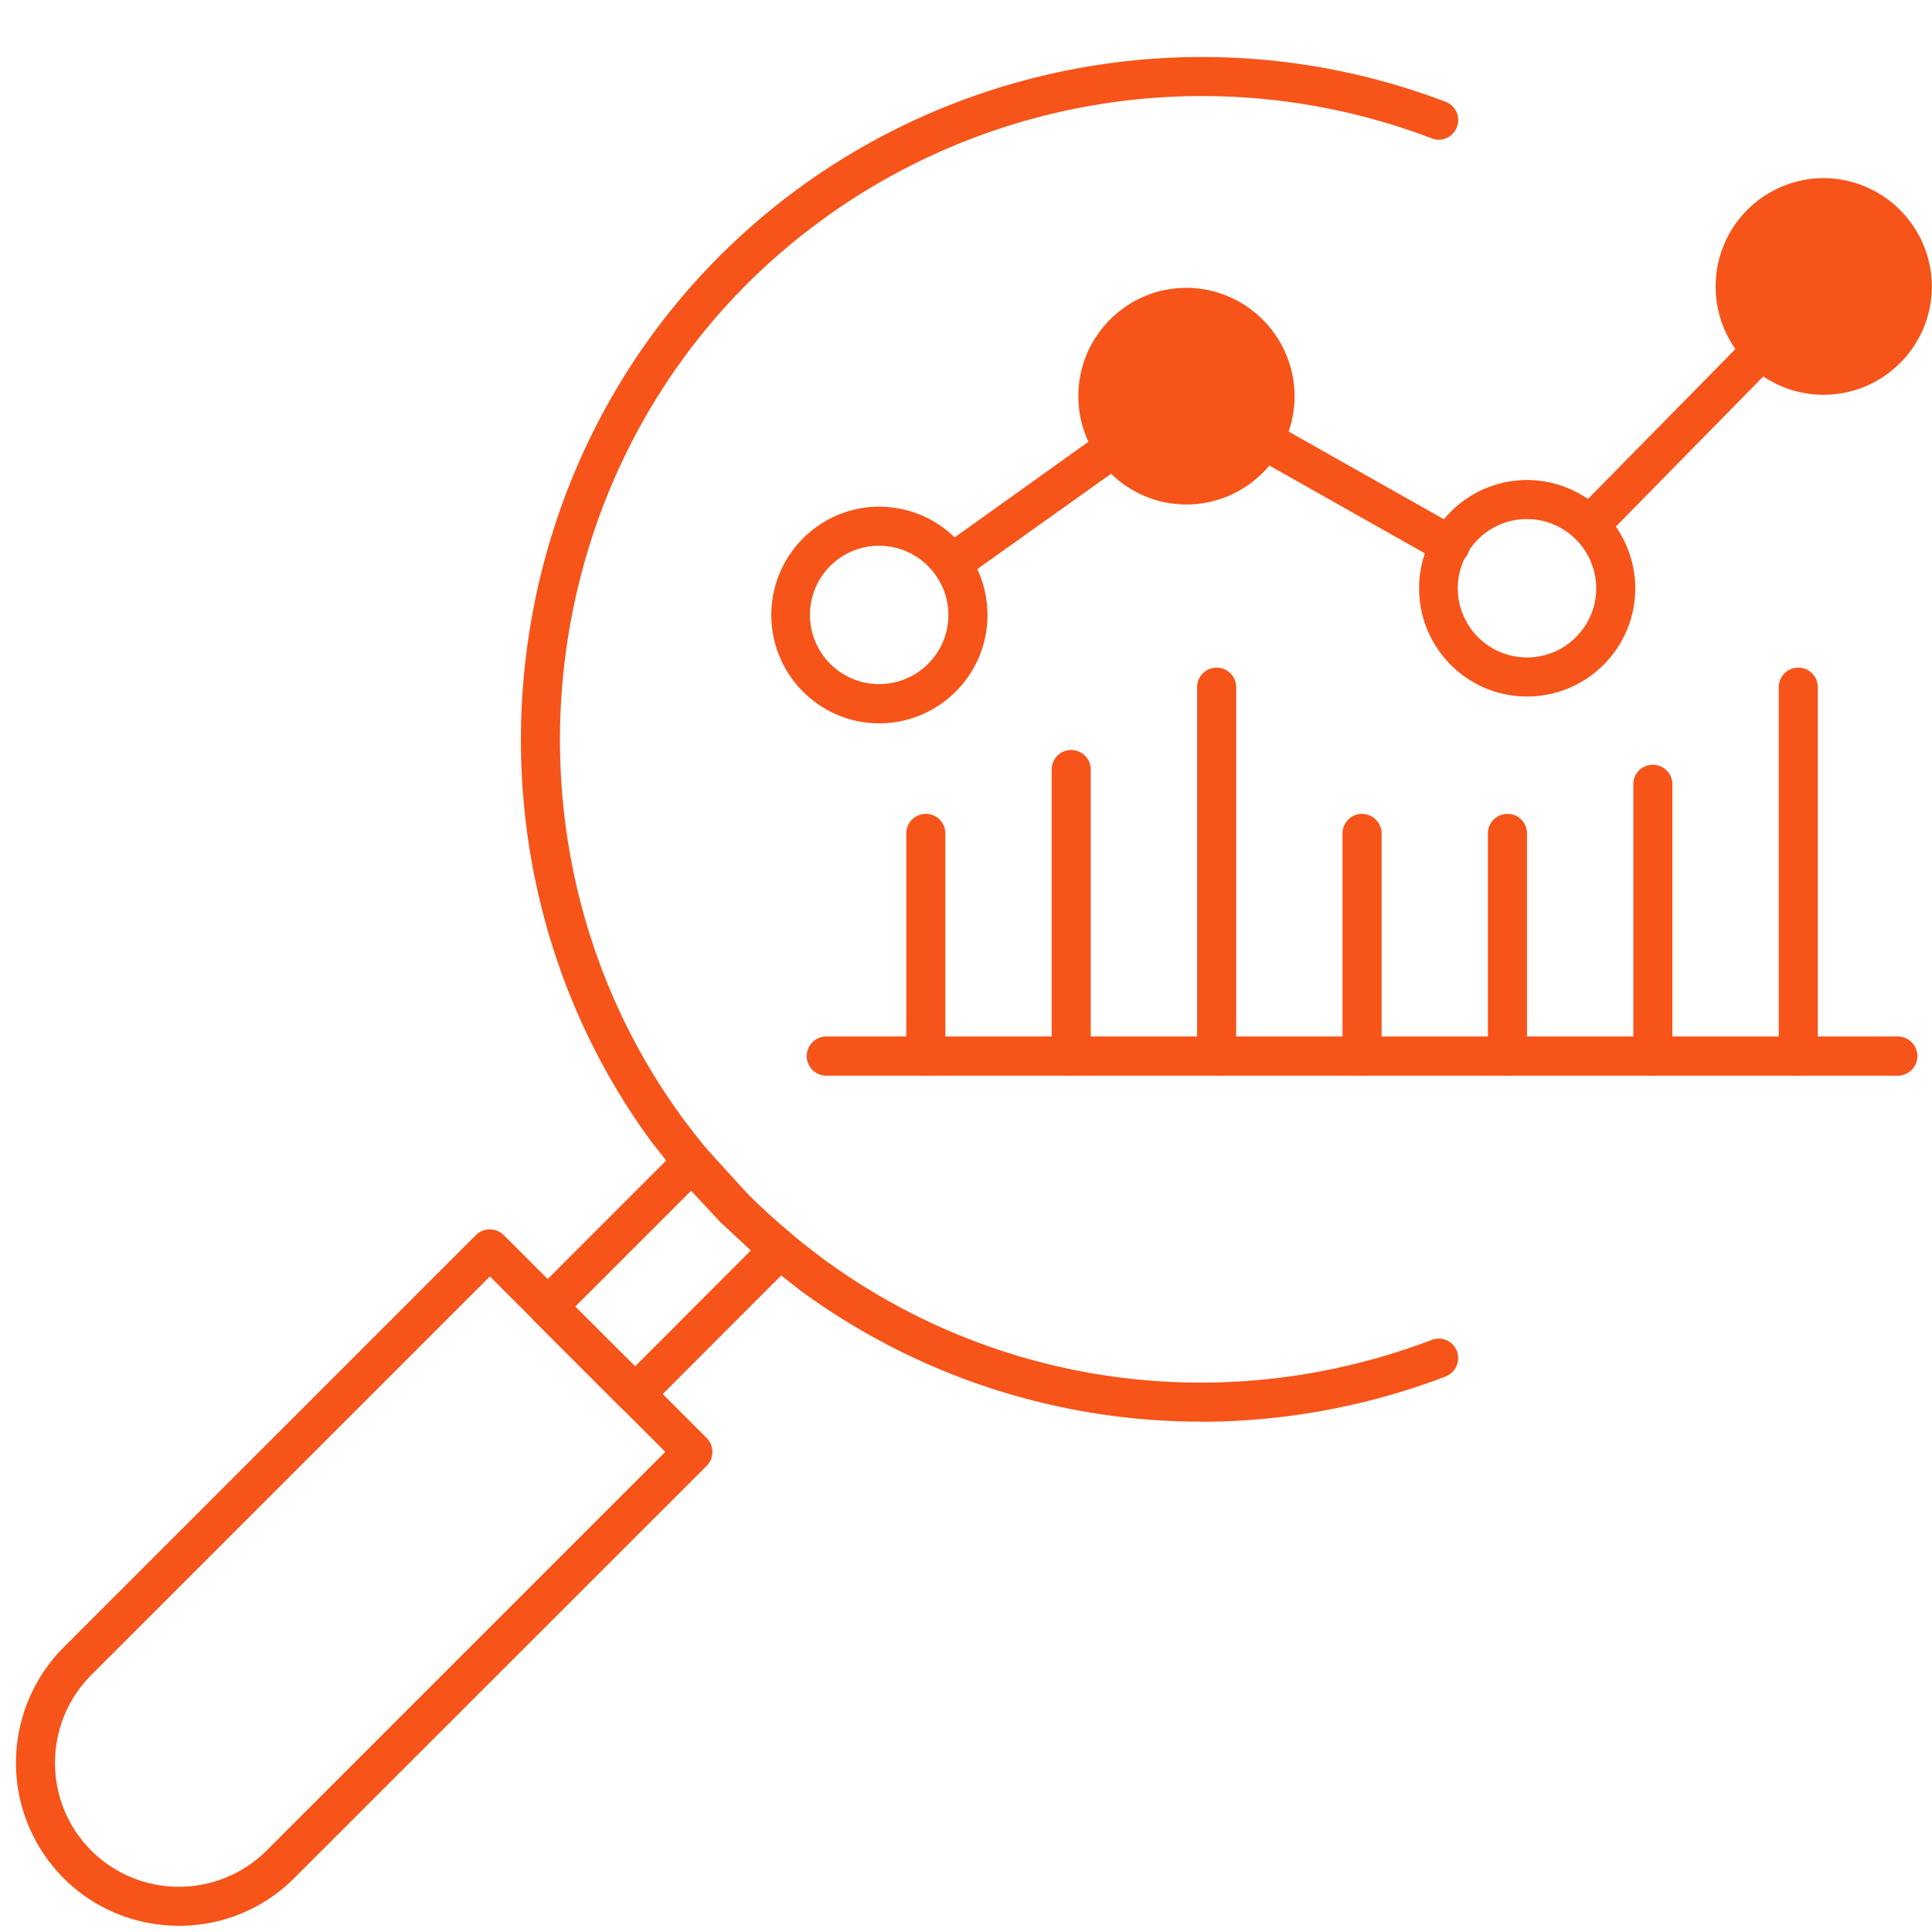 <svg xmlns="http://www.w3.org/2000/svg" width="60" zoomAndPan="magnify" viewBox="0 0 45 45" height="60" preserveAspectRatio="xMidYMid meet" xmlns:v="https://vecta.io/nano"><defs><clipPath id="A"><path d="M25.648 7.5h3.902v3.898h-3.902zm0 0" clip-rule="nonzero"/></clipPath><clipPath id="B"><path d="M27.602 7.5a1.95 1.95 0 0 0-1.953 1.949 1.95 1.95 0 1 0 3.902 0A1.95 1.95 0 0 0 27.602 7.5zm0 0" clip-rule="nonzero"/></clipPath><clipPath id="C"><path d="M40.5 4.5h3.898v3.898H40.5zm0 0" clip-rule="nonzero"/></clipPath><clipPath id="D"><path d="M42.449 4.5A1.95 1.95 0 0 0 40.5 6.449a1.95 1.95 0 0 0 1.949 1.949 1.95 1.95 0 0 0 1.949-1.949A1.95 1.95 0 0 0 42.449 4.5zm0 0" clip-rule="nonzero"/></clipPath><path id="E" d="M21.566 25.055a.46.46 0 0 1-.457-.457v-5.184c0-.254.203-.457.457-.457s.453.203.453.457v5.184c0 .25-.203.457-.453.457zm0 0"/><path id="F" d="M28.34 25.055a.46.46 0 0 1-.457-.457v-8.59c0-.254.203-.457.457-.457s.453.203.453.457v8.59c0 .25-.203.457-.453.457zm0 0"/></defs><g fill="#f65419"><path d="M22.164 13.582c-.145 0-.285-.066-.371-.191-.148-.203-.098-.488.105-.633l3.793-2.711a.46.46 0 0 1 .637.105.46.46 0 0 1-.105.637l-3.797 2.707c-.078.059-.172.086-.262.086zm14.863-.894a.46.46 0 0 1-.32-.129c-.18-.176-.184-.465-.008-.645l4.016-4.082c.176-.18.465-.184.645-.008s.184.465.004.645l-4.012 4.086c-.09.09-.207.133-.324.133zm0 0"/><path d="M33.781 13.156a.45.45 0 0 1-.223-.059l-4.359-2.461c-.219-.125-.297-.402-.172-.621a.45.45 0 0 1 .617-.172l4.359 2.461c.219.125.297.402.172.621a.45.45 0 0 1-.395.23zm-5.812 19.957a15.76 15.76 0 0 1-9.332-3.059l-.77-.605-1.09-.988-1-1.102-.602-.762c-4.598-6.266-3.914-15.133 1.582-20.629C21.172 1.551 27.813.141 33.672 2.371c.234.09.352.352.262.586a.45.45 0 0 1-.586.266 15.02 15.02 0 0 0-15.949 3.391c-5.18 5.18-5.82 13.539-1.492 19.438.18.238.363.48.566.723.344.41.645.738.949 1.043.297.301.617.59 1.031.938.23.191.484.387.727.57 4.086 2.996 9.387 3.703 14.168 1.883.234-.09.5.027.586.262a.46.46 0 0 1-.262.59 16.03 16.03 0 0 1-5.703 1.055zm0 0"/><path d="M14.793 32.926a.47.47 0 0 1-.324-.133l-2.035-2.035a.46.46 0 0 1-.133-.324.45.45 0 0 1 .133-.32l3.371-3.371c.09-.09.219-.141.34-.133a.46.46 0 0 1 .328.164l.949 1.043c.297.301.617.59 1.031.938a.46.46 0 0 1 .164.328.45.45 0 0 1-.137.34l-3.367 3.371c-.09.086-.203.133-.32.133zm-1.395-2.492l1.395 1.391 2.695-2.699-.711-.664-.68-.727zm0 0"/><path d="M4.168 44.855c-.973 0-1.945-.367-2.687-1.109a3.81 3.81 0 0 1 0-5.375l9.605-9.605a.46.46 0 0 1 .645 0l4.73 4.73a.46.46 0 0 1 0 .645l-9.609 9.605a3.77 3.77 0 0 1-2.684 1.109zM11.41 29.73l-9.285 9.285C1 40.145 1 41.977 2.125 43.102s2.957 1.125 4.086 0l9.285-9.285zm32.793-4.675H19.246a.46.46 0 0 1-.457-.457.46.46 0 0 1 .457-.457h24.957a.46.46 0 0 1 .457.457.46.46 0 0 1-.457.457zm0 0"/><use href="#E"/><path d="M24.949 25.055c-.25 0-.453-.207-.453-.457v-6.676c0-.25.203-.453.453-.453s.457.203.457.453v6.676a.46.46 0 0 1-.457.457zm0 0"/><use href="#F"/><path d="M31.723 25.055c-.25 0-.453-.207-.453-.457v-5.184c0-.254.203-.457.453-.457s.457.203.457.457v5.184a.46.46 0 0 1-.457.457zm0 0"/><use href="#E" x="13.547"/><path d="M38.496 25.055c-.25 0-.453-.207-.453-.457v-6.332c0-.25.203-.453.453-.453s.457.203.457.453v6.332a.46.46 0 0 1-.457.457zm0 0"/><use href="#F" x="13.547"/><path d="M20.477 16.848c-1.383 0-2.512-1.133-2.512-2.523s1.129-2.523 2.512-2.523c1.395 0 2.523 1.133 2.523 2.523s-1.129 2.523-2.523 2.523zm0-4.137a1.611 1.611 0 1 0 0 3.223c.891 0 1.613-.723 1.613-1.609s-.723-1.613-1.613-1.613zm7.156-.961c-1.387 0-2.516-1.133-2.516-2.523s1.129-2.523 2.516-2.523a2.53 2.53 0 0 1 2.52 2.523c0 1.39-1.129 2.523-2.52 2.523zm0-4.137c-.883 0-1.602.727-1.602 1.613a1.61 1.61 0 0 0 1.602 1.613c.887 0 1.609-.723 1.609-1.613s-.723-1.613-1.609-1.613zm7.933 8.61c-1.387 0-2.512-1.129-2.512-2.52a2.52 2.52 0 0 1 2.512-2.523 2.53 2.53 0 0 1 2.523 2.523c0 1.394-1.133 2.52-2.523 2.52zm0-4.133a1.611 1.611 0 1 0 0 3.223c.891 0 1.613-.723 1.613-1.609s-.723-1.613-1.613-1.613zm6.907-2.895c-1.387 0-2.512-1.129-2.512-2.523a2.52 2.52 0 0 1 2.512-2.523 2.53 2.53 0 0 1 2.523 2.523c0 1.395-1.133 2.523-2.523 2.523zm0-4.133a1.612 1.612 0 1 0 0 3.223c.887 0 1.613-.723 1.613-1.613s-.727-1.609-1.613-1.609zm0 0"/></g><g clip-path="url(#A)"><g clip-path="url(#B)"><path fill="#f65419" d="M25.648 7.5h3.902v3.898h-3.902zm0 0"/></g></g><g clip-path="url(#C)"><g clip-path="url(#D)"><path fill="#f65419" d="M40.5 4.5h3.898v3.898H40.5zm0 0"/></g></g></svg>